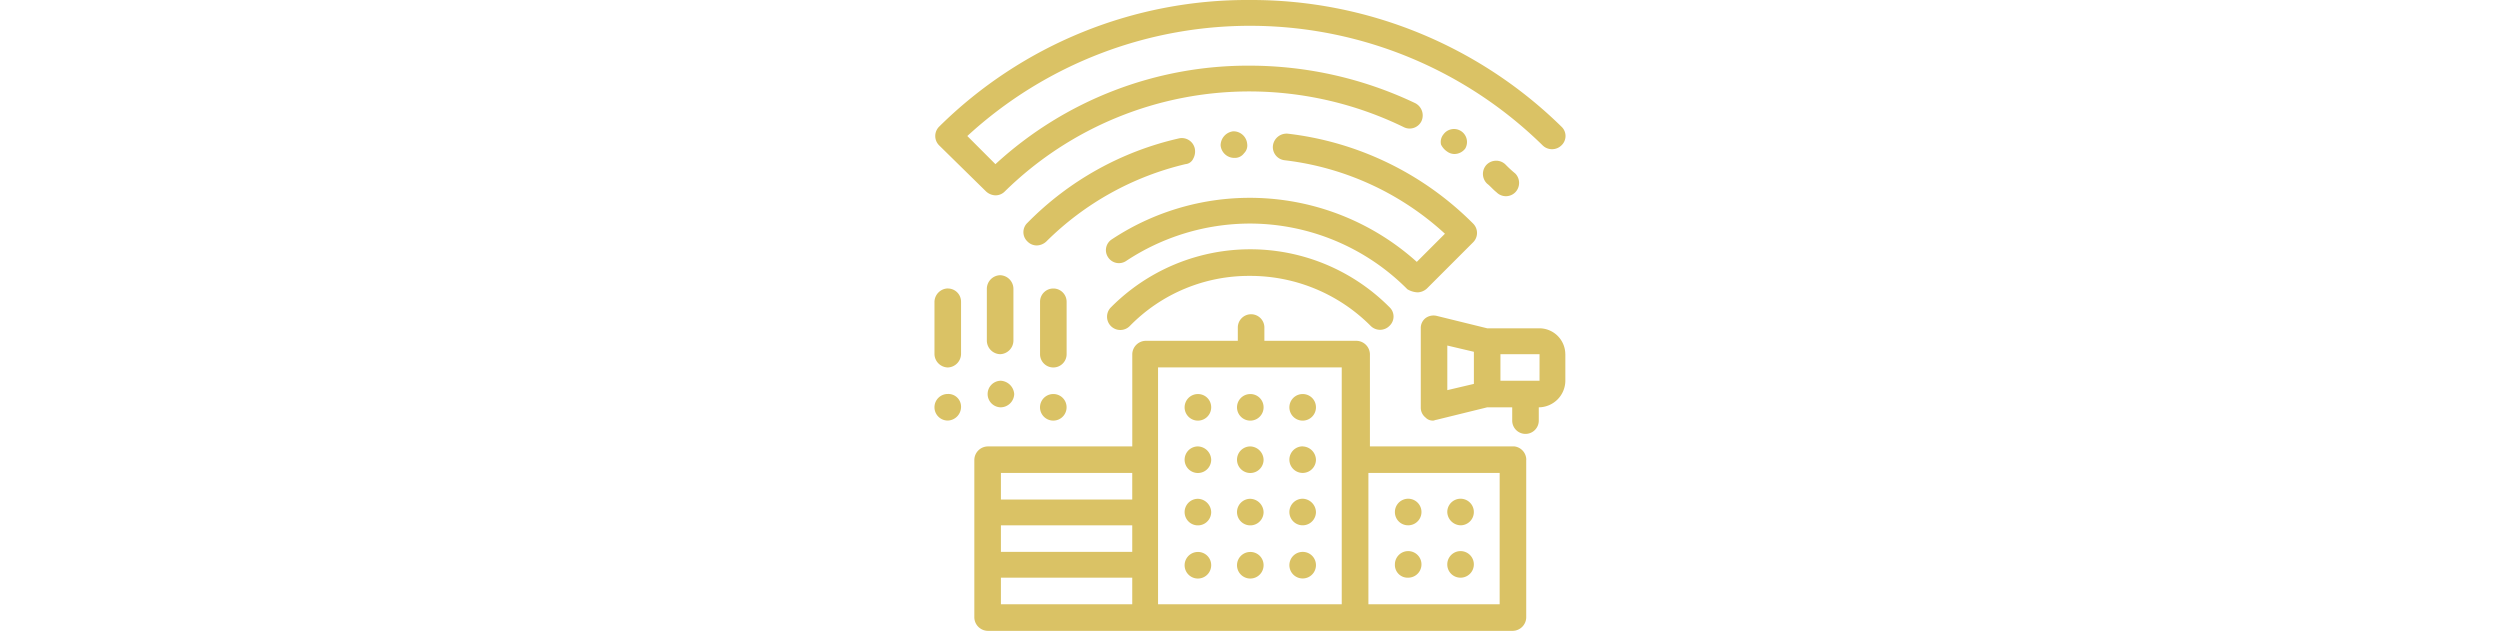 <svg id="ico_ruido" xmlns="http://www.w3.org/2000/svg" xmlns:xlink="http://www.w3.org/1999/xlink" width="140px" viewBox="0 0 35.339 35.327">
  <defs>
    <clipPath id="clip-path">
      <rect id="Retângulo_239" data-name="Retângulo 239" width="35.339" height="35.327" fill="#DAC265"/>
    </clipPath>
  </defs>
  <g id="Grupo_179" data-name="Grupo 179" transform="translate(0 0)" clip-path="url(#clip-path)">
    <path id="Caminho_696" data-name="Caminho 696" d="M.263,8.142a.739.739,0,0,1,0-1.051A24.528,24.528,0,0,1,17.685,0,24.792,24.792,0,0,1,35.109,7.091a.716.716,0,0,1,0,1.051.753.753,0,0,1-1.051,0A23.394,23.394,0,0,0,1.839,7.617L3.414,9.193A20.9,20.9,0,0,1,17.685,3.677a21.611,21.611,0,0,1,9.237,2.1.773.773,0,0,1,.35,1.007.736.736,0,0,1-.963.35,19.775,19.775,0,0,0-8.624-2.014,19.552,19.552,0,0,0-13.746,5.6.725.725,0,0,1-.526.219.807.807,0,0,1-.525-.219ZM30.906,9.237a.754.754,0,0,0,.043,1.05c.175.132.307.307.526.481a.739.739,0,0,0,1.051,0,.754.754,0,0,0,0-1.05,6.681,6.681,0,0,1-.57-.526A.752.752,0,0,0,30.906,9.237Zm-2.189-.744a.7.7,0,0,0,.394.131.765.765,0,0,0,.613-.306A.729.729,0,0,0,28.5,7.529a.664.664,0,0,0-.132.569,1,1,0,0,0,.35.395M14.49,8.886a.832.832,0,0,0,.088-.569.744.744,0,0,0-.875-.57,17.261,17.261,0,0,0-8.493,4.728.716.716,0,0,0,0,1.051.725.725,0,0,0,.526.219.807.807,0,0,0,.525-.219,16.417,16.417,0,0,1,7.793-4.334A.526.526,0,0,0,14.49,8.886Zm2.321-.044a.627.627,0,0,0,.526-.262.6.6,0,0,0,.174-.526.77.77,0,0,0-.787-.7.8.8,0,0,0-.7.788.77.77,0,0,0,.788.7Zm10.244,7.53a.807.807,0,0,0,.526-.219l2.583-2.583a.74.74,0,0,0,0-1.05A17.508,17.508,0,0,0,19.787,7.486a.772.772,0,0,0-.832.656.741.741,0,0,0,.656.832,16.04,16.04,0,0,1,8.975,4.115L27.01,14.665A13.99,13.99,0,0,0,9.937,13.4.716.716,0,0,0,9.718,14.4a.724.724,0,0,0,1.007.219,12.593,12.593,0,0,1,6.917-2.1A12.457,12.457,0,0,1,26.485,16.2,1.236,1.236,0,0,0,27.054,16.372ZM9.893,17.2a.743.743,0,1,0,1.051,1.05,9.328,9.328,0,0,1,6.741-2.8,9.51,9.51,0,0,1,6.742,2.8.739.739,0,0,0,1.051,0,.715.715,0,0,0,0-1.05,10.991,10.991,0,0,0-15.585,0ZM33.138,25.74v8.843a.767.767,0,0,1-.744.744H2.977a.767.767,0,0,1-.745-.744V25.74A.767.767,0,0,1,2.977,25h8.1V19.831a.767.767,0,0,1,.744-.745h5.166v-.744a.744.744,0,1,1,1.488,0v.744h5.165a.768.768,0,0,1,.745.745V25h8.1a.759.759,0,0,1,.657.744M3.721,30.906h7.354V29.418H3.721Zm0-2.933h7.354V26.485H3.721Zm0,5.866h7.354V32.351H3.721Zm8.8,0H22.807V20.575H12.52V33.839Zm19.13-7.355H24.3v7.354H31.65ZM29.461,32.35a.744.744,0,1,0-.744-.744.738.738,0,0,0,.744.744m0-2.933a.744.744,0,1,0-.744-.744.767.767,0,0,0,.744.744M26.528,32.35a.744.744,0,1,0-.744-.744.712.712,0,0,0,.744.744m0-2.933a.744.744,0,1,0-.744-.744.737.737,0,0,0,.744.744m-5.91,1.489a.744.744,0,1,0,.745.744.738.738,0,0,0-.745-.744m0-2.977a.744.744,0,1,0,.745.744.767.767,0,0,0-.745-.744m0-2.933a.744.744,0,1,0,.745.744A.767.767,0,0,0,20.618,25m0-2.933a.744.744,0,1,0,.745.744.738.738,0,0,0-.745-.744m-2.933,0a.744.744,0,1,0,.745.744.738.738,0,0,0-.745-.744m0,2.933a.744.744,0,1,0,.745.744A.767.767,0,0,0,17.685,25m0,2.933a.744.744,0,1,0,.745.744.767.767,0,0,0-.745-.744m0,2.977a.744.744,0,1,0,.745.744.738.738,0,0,0-.745-.744m-2.933-8.843a.744.744,0,1,0,.744.744.737.737,0,0,0-.744-.744m0,8.843a.744.744,0,1,0,.744.744.737.737,0,0,0-.744-.744m0-5.91a.744.744,0,1,0,.744.744A.767.767,0,0,0,14.752,25m0,2.933a.744.744,0,1,0,.744.744.767.767,0,0,0-.744-.744M.744,22.063a.744.744,0,1,0,0,1.488.767.767,0,0,0,.744-.744.712.712,0,0,0-.744-.744m0-5.91A.767.767,0,0,0,0,16.9v2.934a.767.767,0,0,0,.744.744.767.767,0,0,0,.744-.744V16.9a.738.738,0,0,0-.744-.744m2.977,5.166a.744.744,0,1,0,0,1.488.767.767,0,0,0,.744-.744.8.8,0,0,0-.744-.744m.7-5.166a.767.767,0,0,0-.744-.744.767.767,0,0,0-.744.744v2.933a.767.767,0,0,0,.744.745.767.767,0,0,0,.744-.745Zm2.233,5.91a.744.744,0,1,0,.744.744.738.738,0,0,0-.744-.744M7.4,16.9a.744.744,0,0,0-1.488,0v2.934a.744.744,0,0,0,1.488,0Zm27.929,2.934v1.488a1.5,1.5,0,0,1-1.488,1.488v.744a.744.744,0,0,1-1.488,0v-.744h-1.4l-2.845.7c-.043,0-.131.043-.175.043a.559.559,0,0,1-.437-.175.7.7,0,0,1-.263-.569V18.386a.7.7,0,0,1,.263-.569.758.758,0,0,1,.612-.132l2.845.7h2.933A1.457,1.457,0,0,1,35.327,19.831Zm-6.61,2.014,1.488-.35V19.7l-1.488-.35Zm5.165-2.014H31.694v1.488h2.189Z" transform="translate(0 0)" fill="#DAC265"/>
  </g>
</svg>
